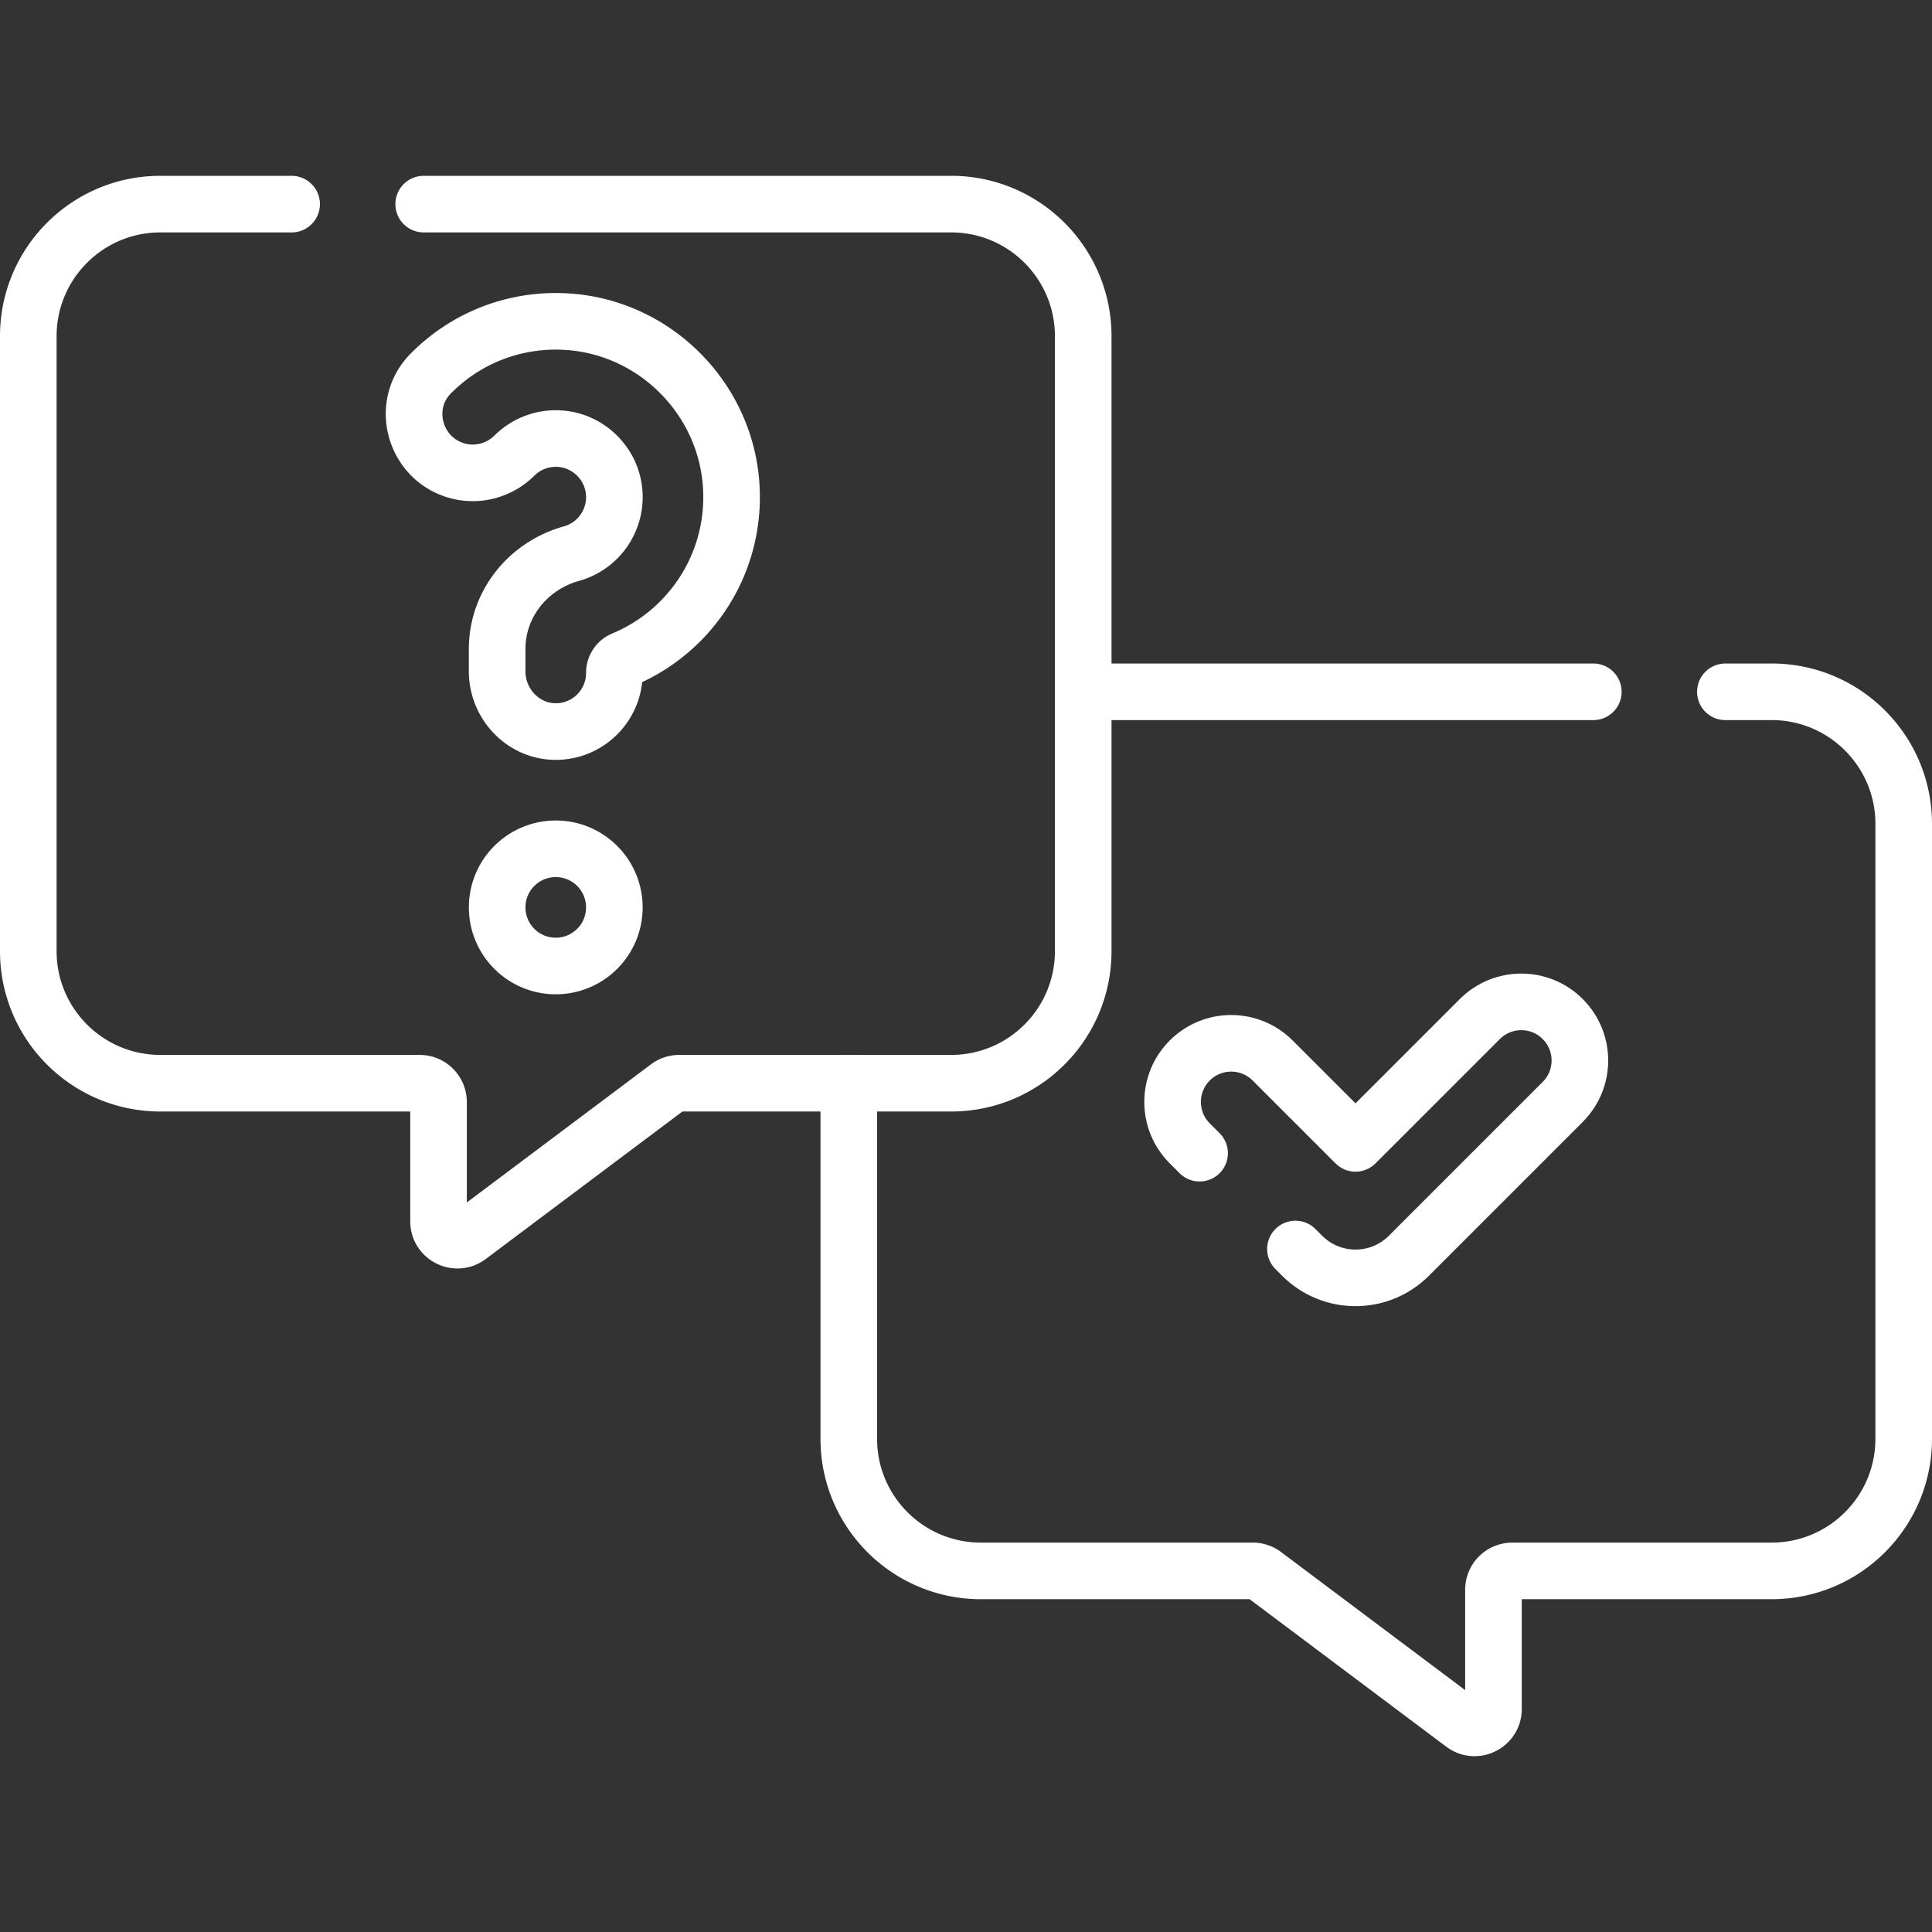 <svg xmlns="http://www.w3.org/2000/svg" version="1.1" xmlns:xlink="http://www.w3.org/1999/xlink" xmlns:svgjs="http://svgjs.com/svgjs" width="512" height="512" x="0" y="0" viewBox="0 0 512 512" style="enable-background:new 0 0 512 512" xml:space="preserve" class=""><rect x="0" y="0" width="512" height="512" fill="#333333" stroke="none"/><g><path d="m343.3 331.004 1.785 1.785c7.81 7.81 20.474 7.81 28.284 0l40.769-40.769c6.065-6.065 6.065-15.899 0-21.964h0c-6.065-6.065-15.899-6.065-21.964 0l-32.947 32.947-21.964-21.965c-6.065-6.065-15.899-6.065-21.964 0h0c-6.065 6.065-6.065 15.899 0 21.964l2.606 2.606" style="stroke-width:15;stroke-linecap:round;stroke-linejoin:round;stroke-miterlimit:10;" fill="none" stroke="#ffffff" stroke-width="15" stroke-linecap="round" stroke-linejoin="round" stroke-miterlimit="10" data-original="#000000" class=""></path><circle cx="147.281" cy="240.469" r="15.531" style="stroke-width:15;stroke-linecap:round;stroke-linejoin:round;stroke-miterlimit:10;" fill="none" stroke="#ffffff" stroke-width="15" stroke-linecap="round" stroke-linejoin="round" stroke-miterlimit="10" data-original="#000000" class=""></circle><path d="M193.805 129.167c-1.259-23.334-20.023-42.355-43.34-43.905-14.217-.945-27.182 4.491-36.314 13.726-8.325 8.419-4.284 22.737 7.152 25.801h0c5.383 1.442 11.087-.148 15.046-4.071 3.205-3.176 7.787-4.966 12.771-4.394 7.11.816 12.836 6.592 13.6 13.707a15.542 15.542 0 0 1-11.26 16.681c-11.514 3.208-19.71 13.347-19.71 25.3v5.898c0 8.783 7.098 16.153 15.878 15.961 8.417-.184 15.183-7.064 15.184-15.525 0-1.549.893-2.952 2.323-3.546 17.618-7.315 29.777-25.128 28.67-45.633z" style="stroke-width:15;stroke-linecap:round;stroke-linejoin:round;stroke-miterlimit:10;" fill="none" stroke="#ffffff" stroke-width="15" stroke-linecap="round" stroke-linejoin="round" stroke-miterlimit="10" data-original="#000000" class=""></path><path d="M77.283 54.094H42.5c-19.33 0-35 15.67-35 35v162.969c0 19.33 15.67 35 35 35h68.719a5 5 0 0 1 5 5v31.594c0 4.12 4.704 6.472 8 4l52.792-39.594a5 5 0 0 1 3-1h72.052c19.33 0 35-15.67 35-35V89.094c0-19.33-15.67-35-35-35h-139.78M422.244 183.335H287.062" style="stroke-width:15;stroke-linecap:round;stroke-linejoin:round;stroke-miterlimit:10;" fill="none" stroke="#ffffff" stroke-width="15" stroke-linecap="round" stroke-linejoin="round" stroke-miterlimit="10" data-original="#000000" class=""></path><path d="M224.937 287.062v94.241c0 19.33 15.67 35 35 35h72.052a5 5 0 0 1 3 1l52.792 39.594c3.296 2.472 8 .12 8-4v-31.594a5 5 0 0 1 5-5H469.5c19.33 0 35-15.67 35-35V218.335c0-19.33-15.67-35-35-35h-12.256" style="stroke-width:15;stroke-linecap:round;stroke-linejoin:round;stroke-miterlimit:10;" fill="none" stroke="#ffffff" stroke-width="15" stroke-linecap="round" stroke-linejoin="round" stroke-miterlimit="10" data-original="#000000" class=""></path></g></svg>